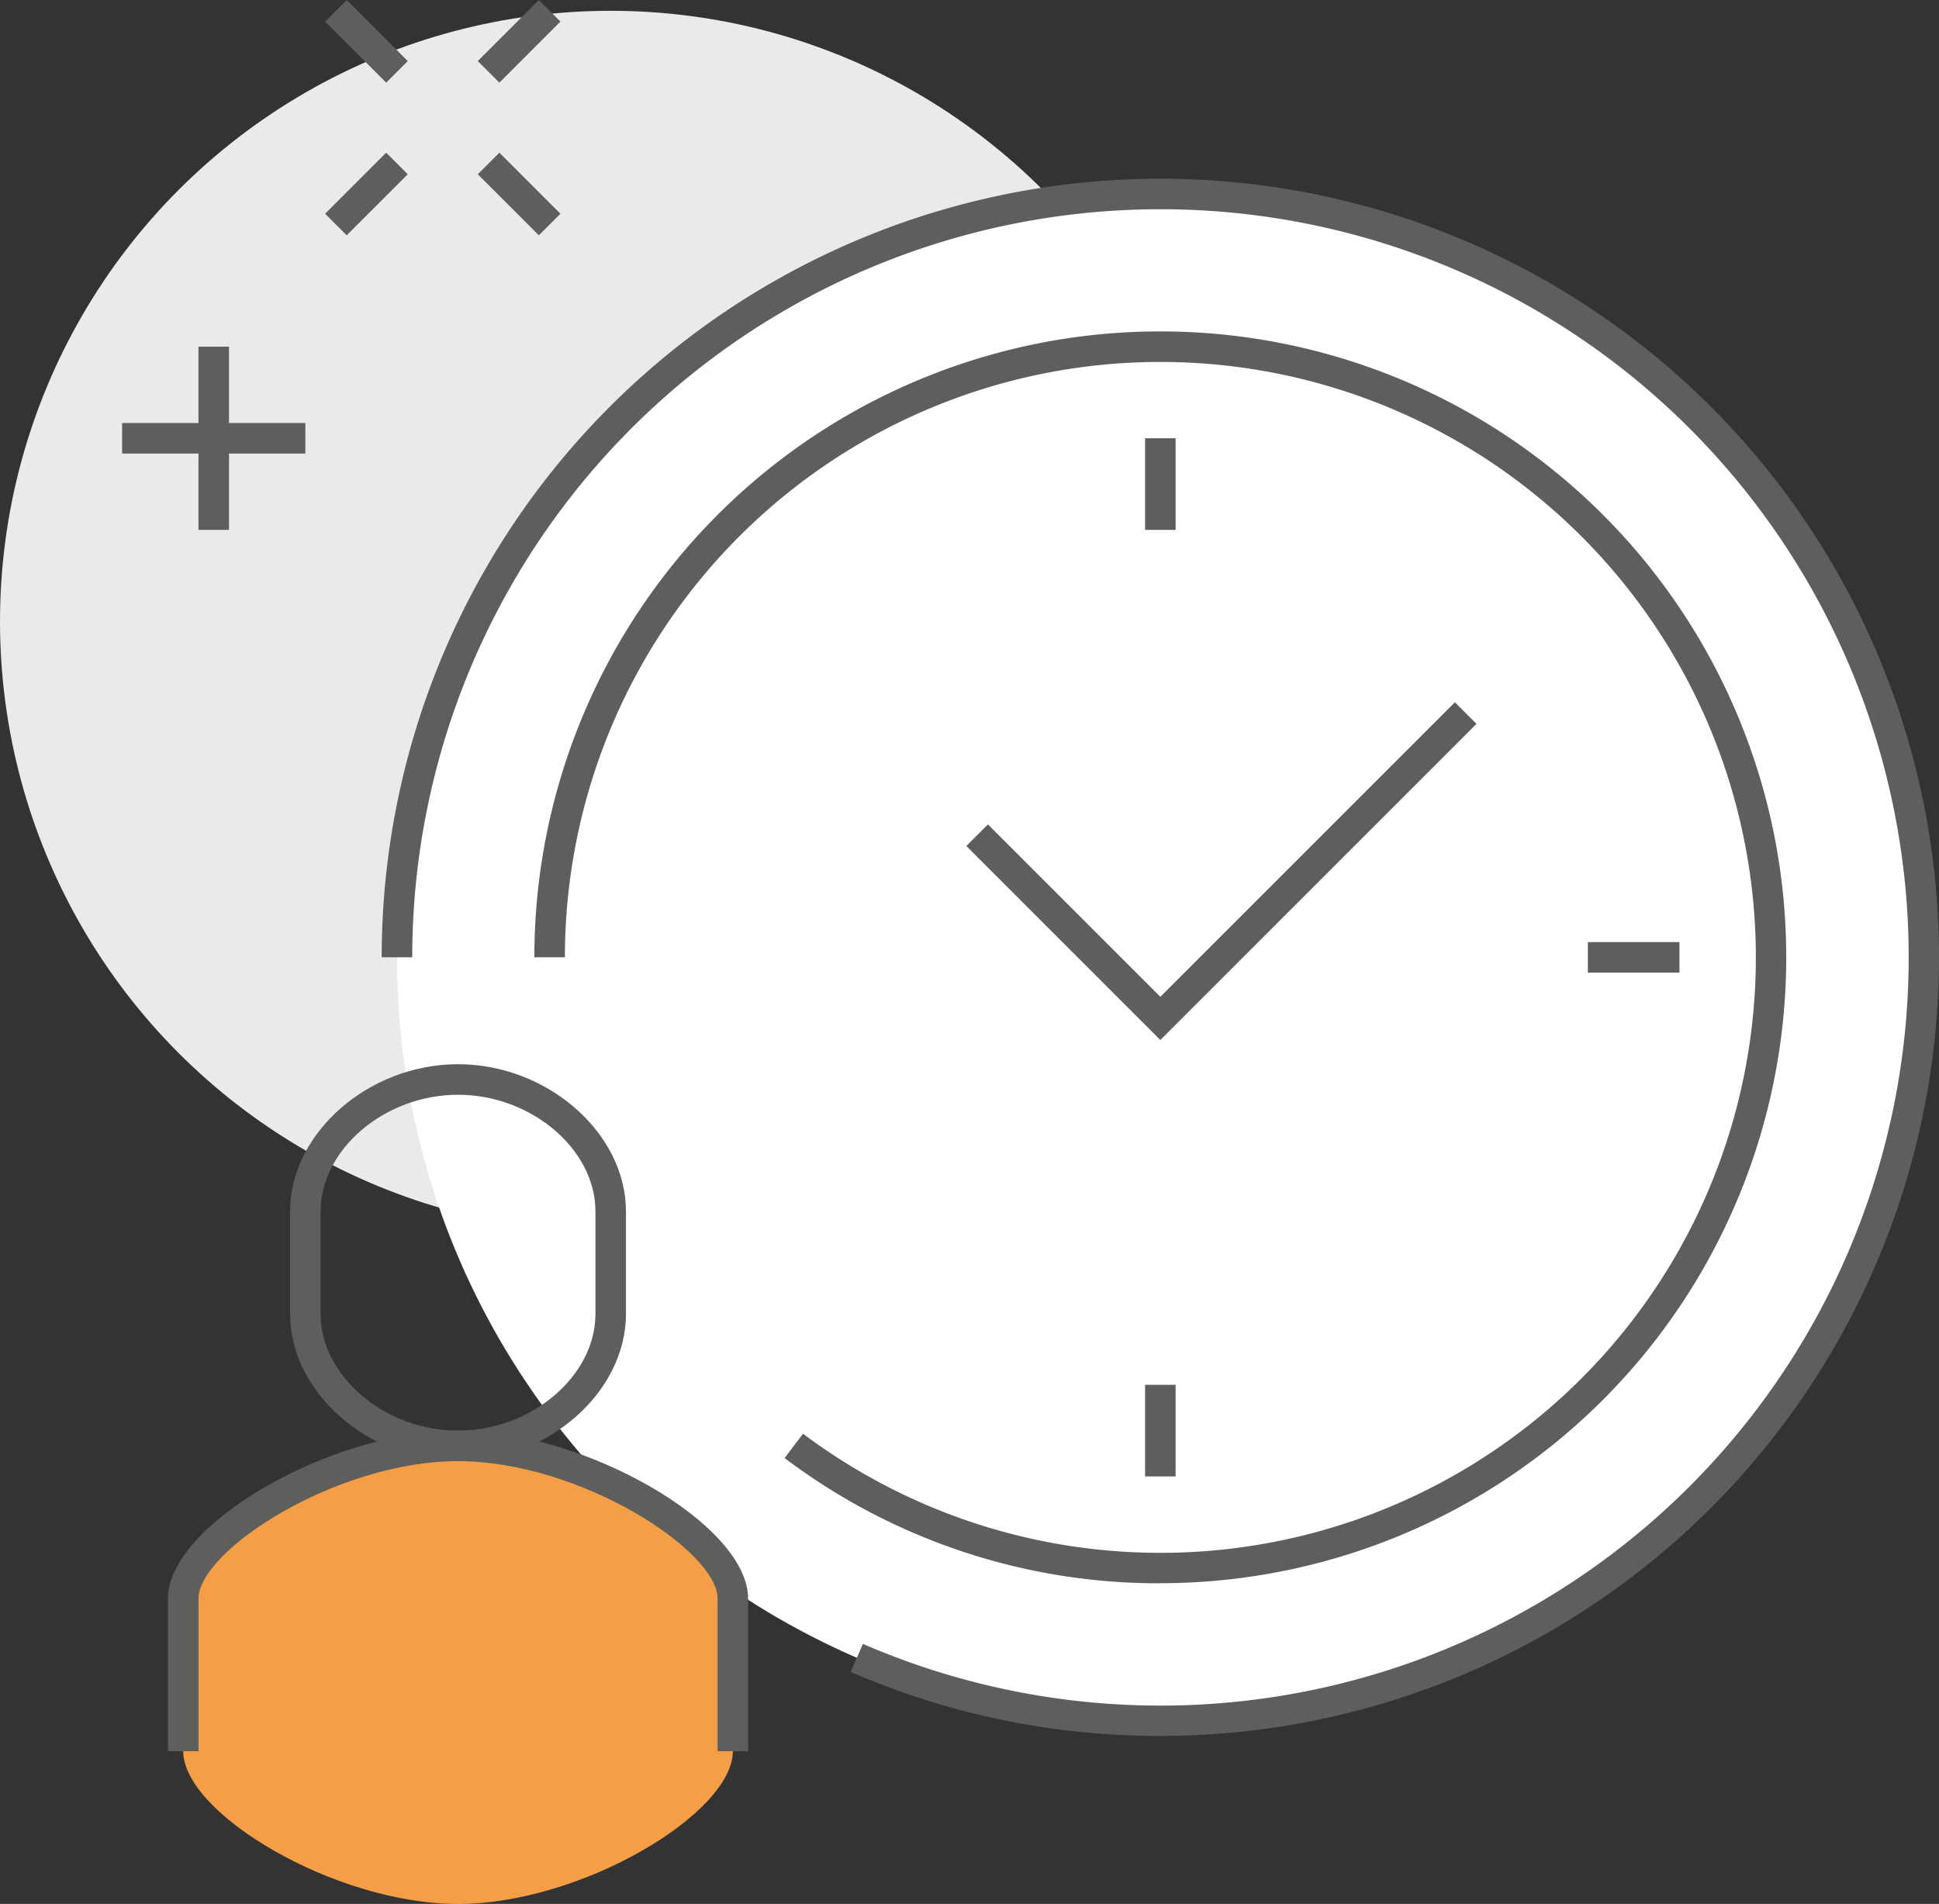 <svg xmlns="http://www.w3.org/2000/svg" width="192.373" height="188.9" viewBox="0 0 192.373 188.9">
  <rect x="0" y="0" width="192.373" height="188.9" fill="#333333" stroke="none"/>
  <g id="Group_118" data-name="Group 118" transform="translate(-288 -880.646)">
    <g id="Group_99" data-name="Group 99" transform="translate(288 881.717)">
      <circle id="Ellipse_9" data-name="Ellipse 9" cx="60.59" cy="60.59" r="60.59" fill="#e9eaeb"/>
    </g>
    <g id="Group_100" data-name="Group 100" transform="translate(327.384 899.894)">
      <circle id="Ellipse_10" data-name="Ellipse 10" cx="75.738" cy="75.738" r="75.738" fill="#fff"/>
    </g>
    <g id="Group_101" data-name="Group 101" transform="translate(306.177 1024.104)">
      <path id="Path_236" data-name="Path 236" d="M321.265,928C309.005,928,294,937,294,943.148V958.3c0,6.147,15.005,15.148,27.265,15.148s27.265-9,27.265-15.148V943.148C348.531,937,333.526,928,321.265,928Z" transform="translate(-294 -928)" fill="#f49f48"/>
    </g>
    <g id="Group_102" data-name="Group 102" transform="translate(383.873 950.325)">
      <path id="Path_237" data-name="Path 237" d="M338.894,937.154l-19.248-19.248,2.142-2.142,17.106,17.106,29.224-29.224,2.142,2.142Z" transform="translate(-319.646 -903.646)" fill="#5e5e5c"/>
    </g>
    <g id="Group_103" data-name="Group 103" transform="translate(401.606 924.13)">
      <rect id="Rectangle_97" data-name="Rectangle 97" width="3.03" height="9.089" fill="#5e5e5c"/>
    </g>
    <g id="Group_104" data-name="Group 104" transform="translate(445.534 974.117)">
      <rect id="Rectangle_98" data-name="Rectangle 98" width="9.089" height="3.03" fill="#5e5e5c"/>
    </g>
    <g id="Group_105" data-name="Group 105" transform="translate(401.606 1018.045)">
      <rect id="Rectangle_99" data-name="Rectangle 99" width="3.03" height="9.089" fill="#5e5e5c"/>
    </g>
    <g id="Group_106" data-name="Group 106" transform="translate(304.662 1022.589)">
      <path id="Path_238" data-name="Path 238" d="M351.061,959.31h-3.029V944.162c0-4.738-13.642-13.633-25.751-13.633s-25.751,8.895-25.751,13.633V959.31H293.5V944.162c0-7.319,16.138-16.662,28.78-16.662s28.78,9.343,28.78,16.662Z" transform="translate(-293.5 -927.5)" fill="#5e5e5c"/>
    </g>
    <g id="Group_107" data-name="Group 107" transform="translate(316.78 986.235)">
      <path id="Path_239" data-name="Path 239" d="M314.162,954.884c-8.876,0-16.662-6.826-16.662-14.6V930.105c0-7.78,7.786-14.605,16.662-14.605s16.662,6.826,16.662,14.605v10.176C330.824,948.058,323.039,954.884,314.162,954.884Zm0-36.354c-7.262,0-13.633,5.411-13.633,11.576v10.176c0,6.165,6.371,11.573,13.633,11.573s13.633-5.408,13.633-11.573V930.105C327.8,923.94,321.424,918.53,314.162,918.53Z" transform="translate(-297.5 -915.5)" fill="#5e5e5c"/>
    </g>
    <g id="Group_108" data-name="Group 108" transform="translate(325.869 898.38)">
      <path id="Path_240" data-name="Path 240" d="M377.752,1041a76.685,76.685,0,0,1-30.719-6.35l1.209-2.781a74.233,74.233,0,1,0-44.712-68.122H300.5A77.252,77.252,0,1,1,377.752,1041Z" transform="translate(-300.5 -886.5)" fill="#5e5e5c"/>
    </g>
    <g id="Group_109" data-name="Group 109" transform="translate(341.016 913.527)">
      <path id="Path_241" data-name="Path 241" d="M367.6,1015.709a61.571,61.571,0,0,1-37.272-12.424l1.824-2.418A59.079,59.079,0,1,0,308.529,953.6H305.5a62.1,62.1,0,1,1,62.1,62.1Z" transform="translate(-305.5 -891.5)" fill="#5e5e5c"/>
    </g>
    <g id="Group_114" data-name="Group 114" transform="translate(320.254 880.646)">
      <g id="Group_110" data-name="Group 110" transform="translate(0 15.148)">
        <rect id="Rectangle_100" data-name="Rectangle 100" width="8.569" height="3.029" transform="translate(0 6.059) rotate(-45)" fill="#5e5e5c"/>
      </g>
      <g id="Group_111" data-name="Group 111" transform="translate(15.148 0)">
        <rect id="Rectangle_101" data-name="Rectangle 101" width="8.569" height="3.029" transform="translate(0 6.059) rotate(-45)" fill="#5e5e5c"/>
      </g>
      <g id="Group_112" data-name="Group 112" transform="translate(15.148 15.148)">
        <rect id="Rectangle_102" data-name="Rectangle 102" width="3.029" height="8.569" transform="translate(0 2.142) rotate(-45)" fill="#5e5e5c"/>
      </g>
      <g id="Group_113" data-name="Group 113" transform="translate(0 0)">
        <rect id="Rectangle_103" data-name="Rectangle 103" width="3.029" height="8.569" transform="translate(0 2.142) rotate(-45)" fill="#5e5e5c"/>
      </g>
    </g>
    <g id="Group_117" data-name="Group 117" transform="translate(300.118 915.042)">
      <g id="Group_115" data-name="Group 115" transform="translate(7.574)">
        <rect id="Rectangle_104" data-name="Rectangle 104" width="3.03" height="18.177" fill="#5e5e5c"/>
      </g>
      <g id="Group_116" data-name="Group 116" transform="translate(0 7.574)">
        <rect id="Rectangle_105" data-name="Rectangle 105" width="18.177" height="3.03" fill="#5e5e5c"/>
      </g>
    </g>
  </g>
</svg>
